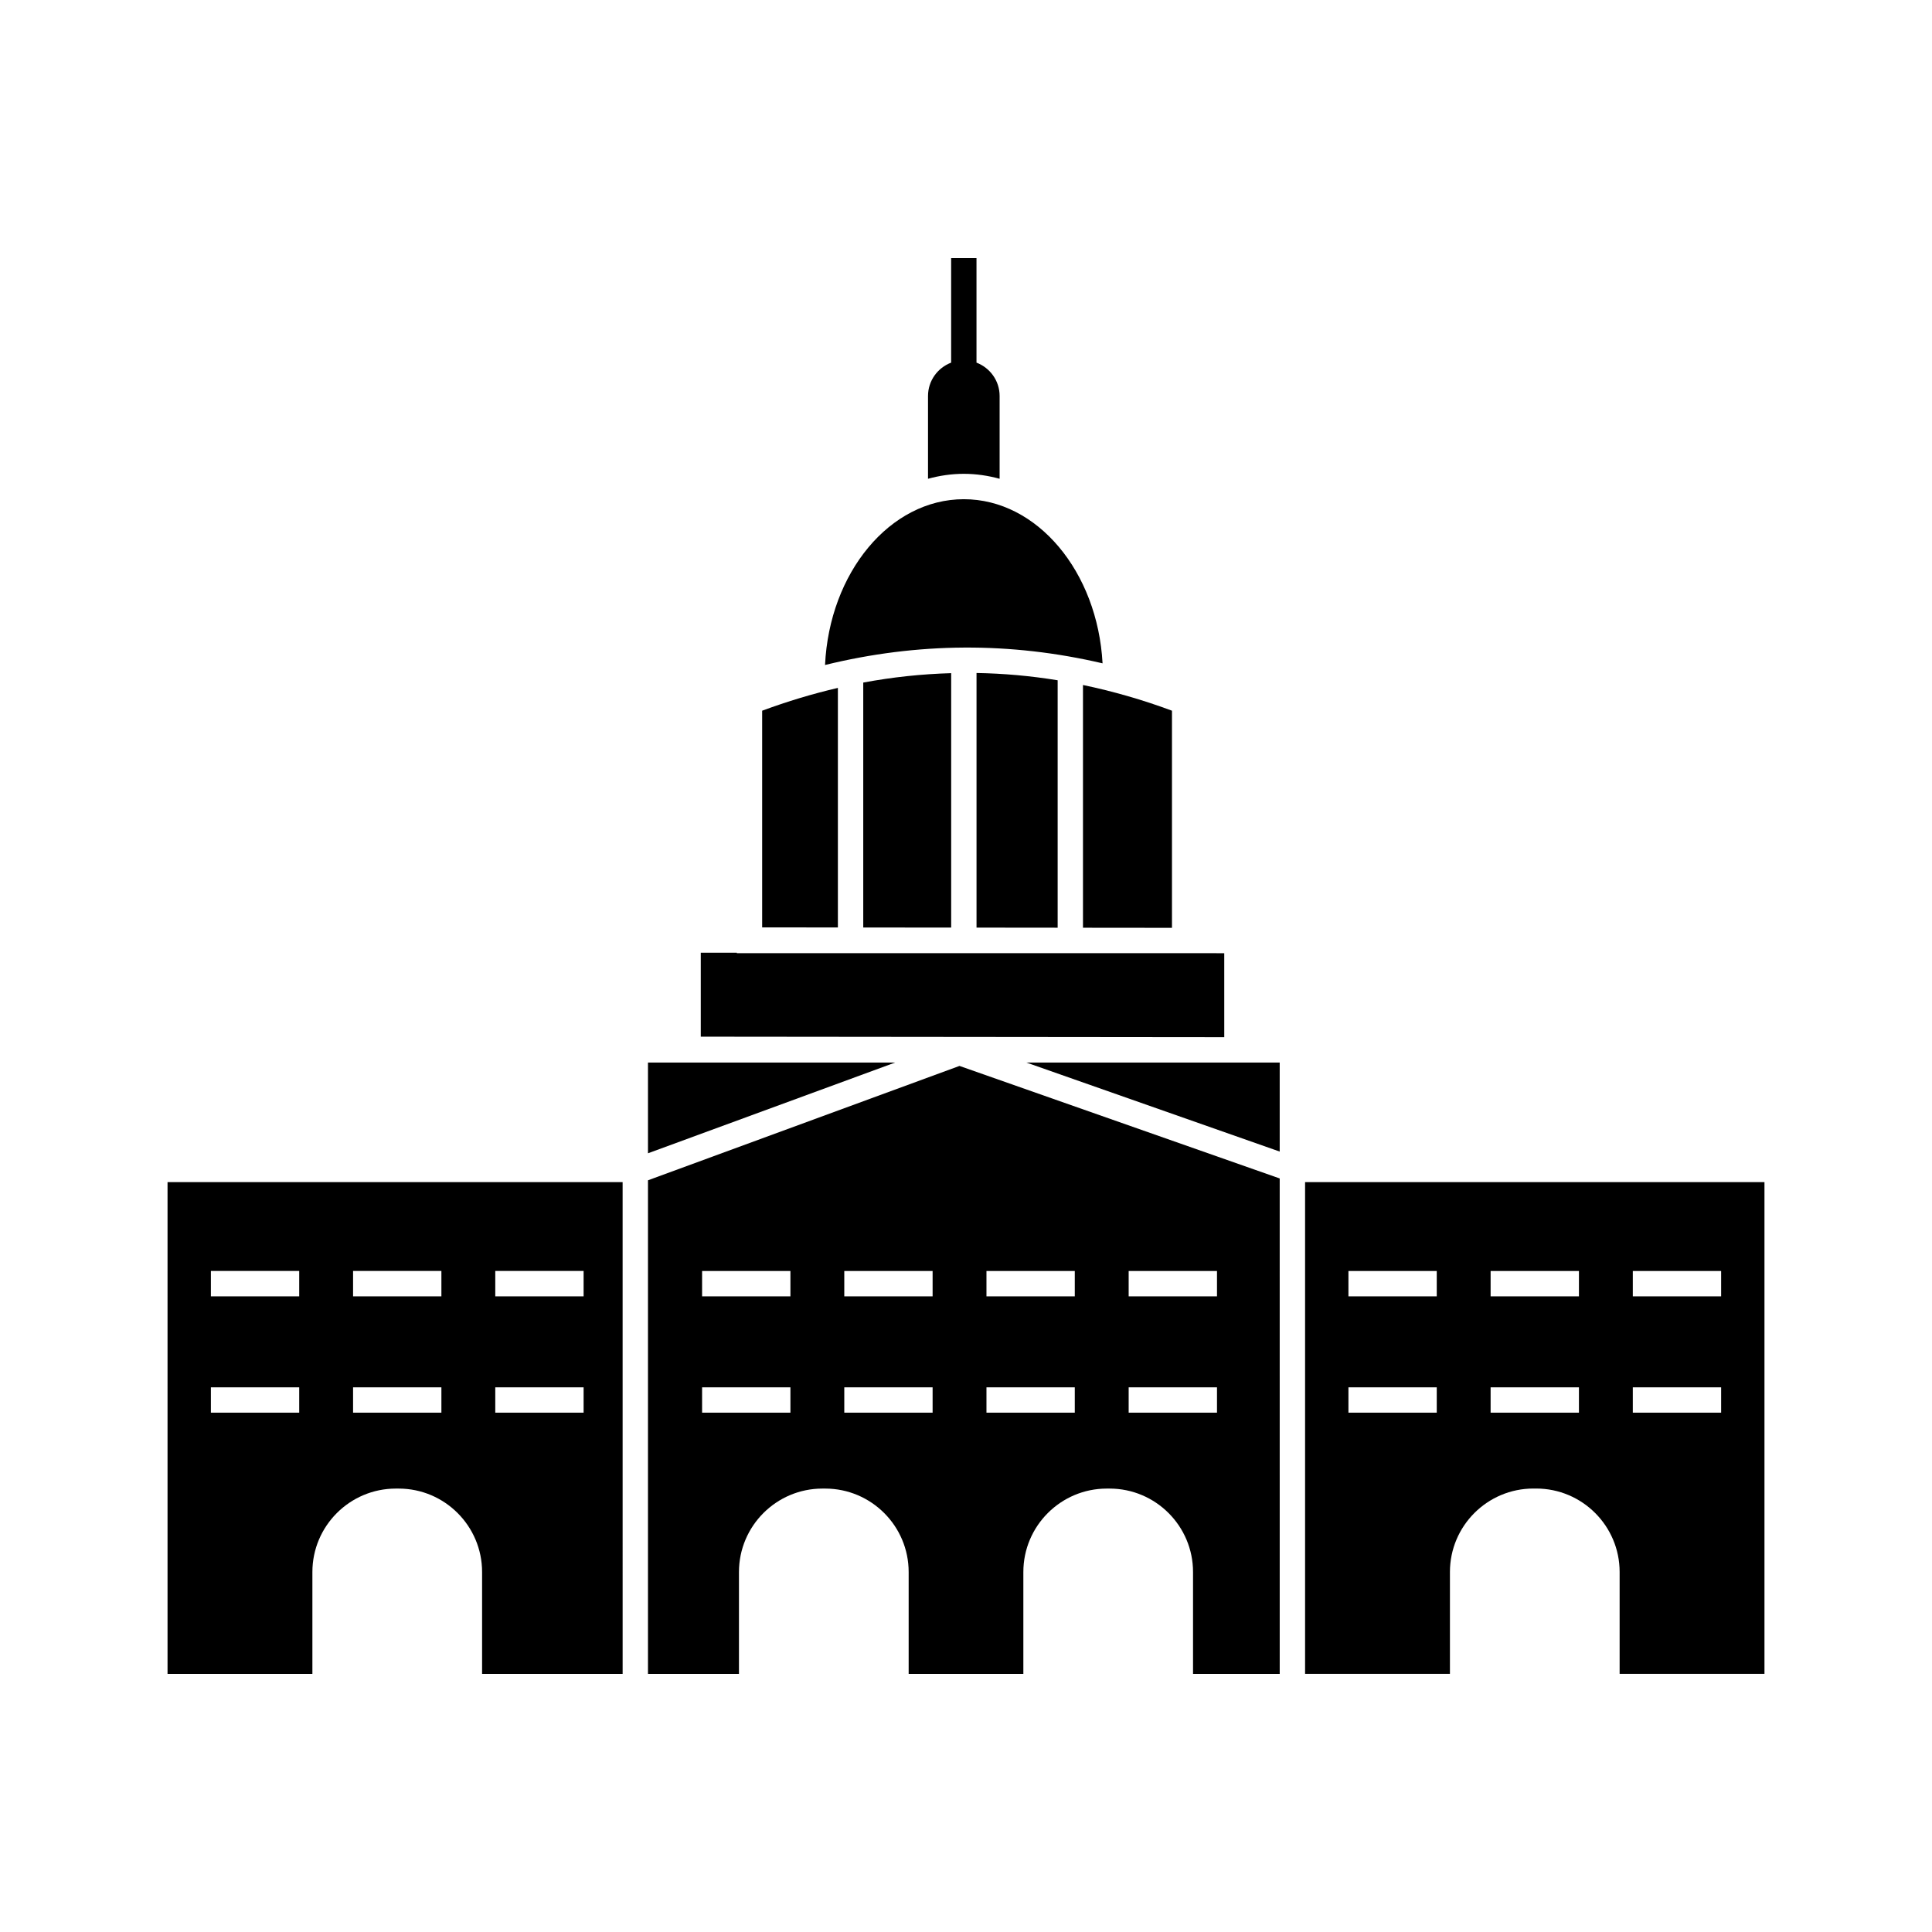 <?xml version="1.0" encoding="UTF-8"?>
<!-- Uploaded to: ICON Repo, www.iconrepo.com, Generator: ICON Repo Mixer Tools -->
<svg fill="#000000" width="800px" height="800px" version="1.1" viewBox="144 144 512 512" xmlns="http://www.w3.org/2000/svg">
 <g>
  <path d="m475.15 425.59-3.344-0.004h-55.801l67.129 23.59v-23.59h-7.984z"/>
  <path d="m315.72 425.59v24.043l65.488-24.043z"/>
  <path d="m188.4 587.59h38.387v-26.988c0-12.195 9.918-22.113 22.113-22.113h0.746c12.195 0 22.113 9.918 22.113 22.113v26.988h37.246l-0.004-130.31h-120.6zm86.852-106.77h23.41v6.719h-23.41zm0 30.832h23.41v6.719h-23.41zm-37.684-30.832h23.406v6.719h-23.406zm0 30.832h23.406v6.719h-23.406zm-37.68-30.832h23.406v6.719h-23.406zm0 30.832h23.406v6.719h-23.406z"/>
  <path d="m396.07 389.82v-67.426c-7.766 0.227-15.535 1.039-23.301 2.496v64.906z"/>
  <path d="m408.91 270.88v-21.934c0-4.047-2.555-7.481-6.129-8.844v-27.695h-6.719v27.695c-3.574 1.363-6.129 4.797-6.129 8.844v21.934c3.059-0.836 6.227-1.312 9.488-1.312s6.43 0.477 9.488 1.312z"/>
  <path d="m468.44 396.61-10.031-0.012h-119.14v-0.117l-9.555-0.008v22.258l138.73 0.137z"/>
  <path d="m431 389.86 23.586 0.023v-57.539c-7.844-2.922-15.707-5.164-23.586-6.812z"/>
  <path d="m424.29 389.85v-65.57c-7.16-1.168-14.328-1.812-21.5-1.93v67.477z"/>
  <path d="m366.05 326.3c-6.695 1.559-13.387 3.57-20.07 6.043v57.426l20.07 0.02z"/>
  <path d="m436.19 319.79c-1.324-24.258-17.285-43.496-36.766-43.496-19.594 0-35.625 19.469-36.781 43.934 24.512-6.008 49.129-6.152 73.547-0.438z"/>
  <path d="m489.86 457.28v130.3h38.387v-26.988c0-12.195 9.918-22.113 22.113-22.113h0.746c12.195 0 22.113 9.918 22.113 22.113v26.988l38.383 0.004v-130.31zm34.895 61.094h-23.406v-6.719h23.406zm0-30.832h-23.406v-6.719h23.406zm37.68 30.832h-23.406v-6.719h23.406zm0-30.832h-23.406v-6.719h23.406zm37.684 30.832h-23.406v-6.719h23.406zm0-30.832h-23.406v-6.719h23.406z"/>
  <path d="m315.72 456.79v130.8h24.113v-26.988c0-12.195 9.918-22.113 22.113-22.113h0.746c12.195 0 22.113 9.918 22.113 22.113v26.988h30.395v-26.988c0-12.195 9.918-22.113 22.109-22.113h0.746c12.195 0 22.113 9.918 22.113 22.113v26.988h22.973l-0.004-131.29-84.863-29.82zm37.75 61.582h-23.41v-6.719h23.41zm0-30.832h-23.41v-6.719h23.41zm37.68 30.832h-23.406v-6.719h23.406zm0-30.832h-23.406v-6.719h23.406zm51.957-6.719h23.41v6.719h-23.41zm0 30.832h23.41v6.719h-23.41zm-37.684-30.832h23.406v6.719h-23.406zm0 30.832h23.406v6.719h-23.406z"/>
 </g>
</svg>